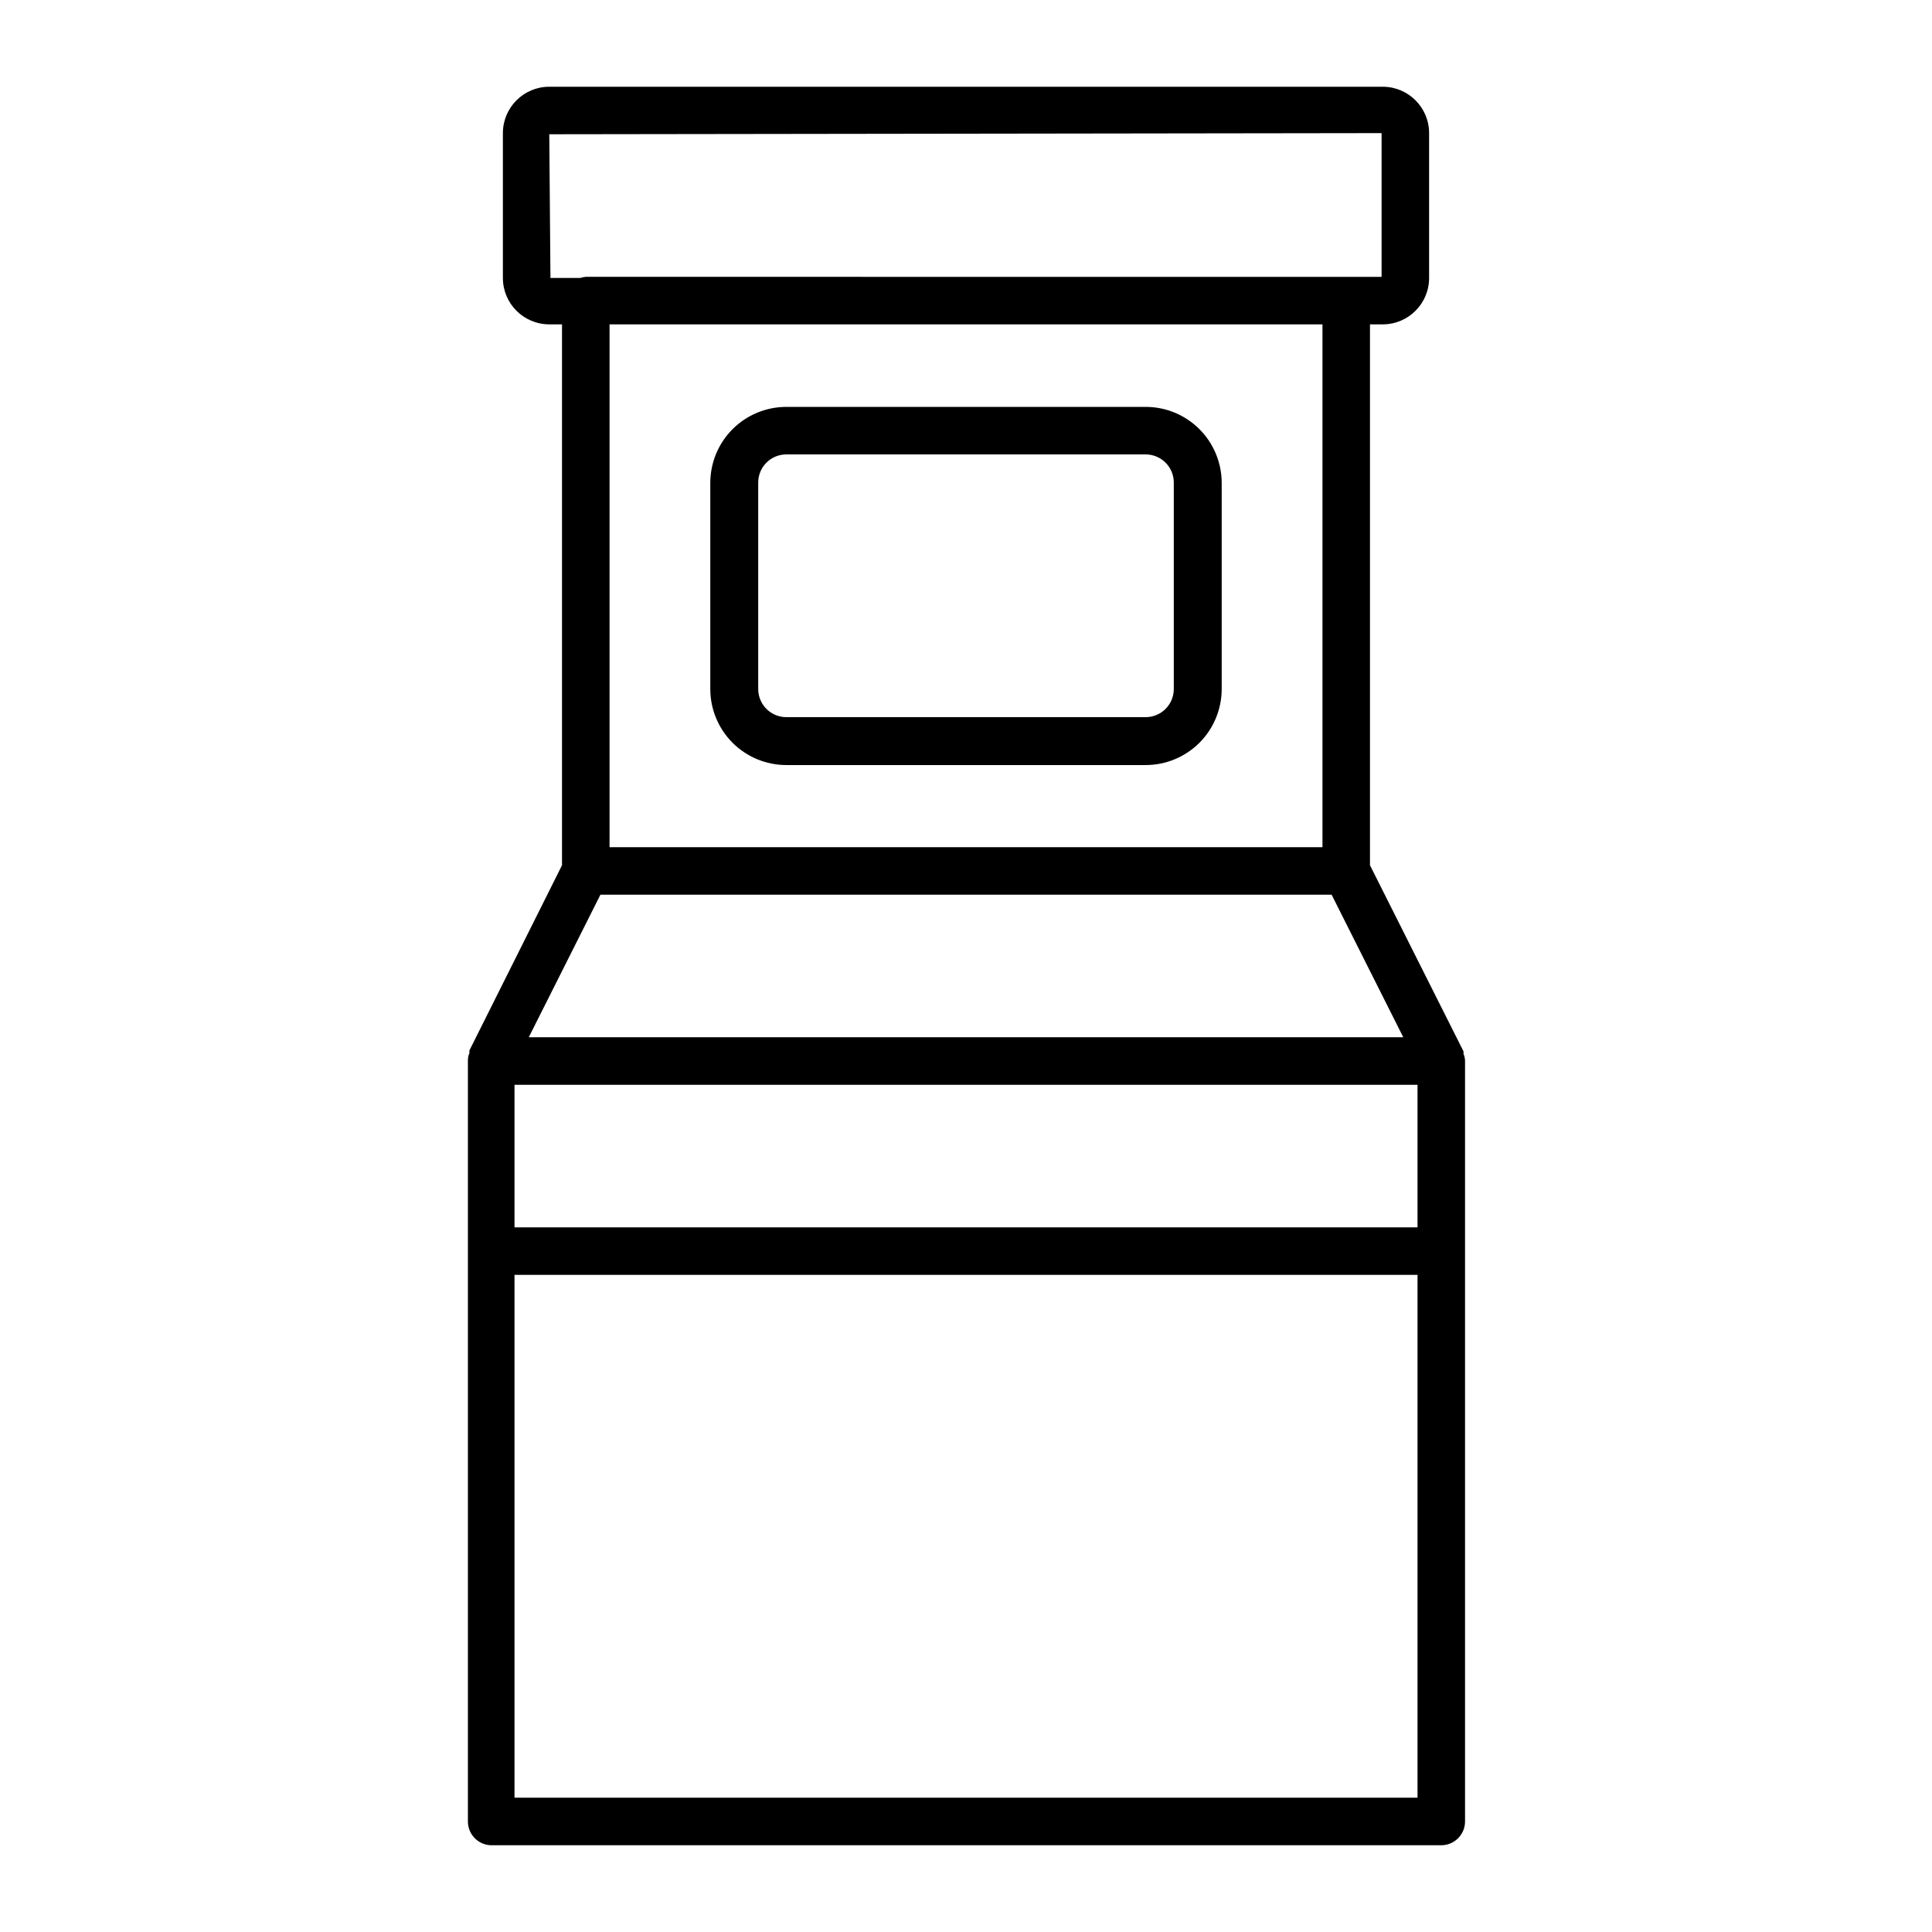 <?xml version="1.0" encoding="UTF-8"?>
<!-- Uploaded to: ICON Repo, www.svgrepo.com, Generator: ICON Repo Mixer Tools -->
<svg fill="#000000" width="800px" height="800px" version="1.1" viewBox="144 144 512 512" xmlns="http://www.w3.org/2000/svg">
 <g>
  <path d="m447.61 251.83h-95.223c-5.344 0-10.469 2.125-14.25 5.902-3.777 3.781-5.902 8.906-5.902 14.25v54.613c0 5.344 2.125 10.469 5.902 14.25 3.781 3.777 8.906 5.902 14.25 5.902h95.223c5.344 0 10.469-2.125 14.25-5.902 3.777-3.781 5.902-8.906 5.902-14.25v-54.715c-0.027-5.328-2.164-10.426-5.938-14.184-3.777-3.758-8.887-5.867-14.215-5.867zm7.457 74.766c0 1.977-0.785 3.875-2.184 5.273-1.398 1.398-3.297 2.184-5.273 2.184h-95.223c-4.117 0-7.453-3.34-7.453-7.457v-54.715c0-4.117 3.336-7.457 7.453-7.457h95.223c1.977 0 3.875 0.785 5.273 2.184 1.398 1.398 2.184 3.297 2.184 5.273z"/>
  <path d="m274.05 633.01h251.9c1.672 0 3.273-0.664 4.453-1.848 1.184-1.18 1.848-2.781 1.848-4.453v-201.52c-0.008-0.656-0.145-1.309-0.406-1.914v-0.402c0.027-0.082 0.027-0.168 0-0.25l-24.785-49.324v-143.34h3.375c6.789 0 12.293-5.5 12.293-12.293v-38.387c0-6.789-5.504-12.293-12.293-12.293h-220.87c-6.789 0-12.293 5.504-12.293 12.293v38.391-0.004c0 6.793 5.504 12.293 12.293 12.293h3.375v143.34l-24.535 49.07c-0.023 0.082-0.023 0.172 0 0.254v0.402c-0.258 0.605-0.395 1.254-0.402 1.914v201.77c-0.004 3.383 2.668 6.164 6.047 6.301zm15.516-453.43 220.57-0.301v38.09l-210.89-0.004c-0.516 0.047-1.02 0.148-1.512 0.301h-7.859zm15.973 50.383h188.93v138.55h-188.93zm214.12 390.45-239.31-0.004v-138.55h239.31zm-239.31-188.93h239.31v37.785h-239.31zm22.773-50.383h193.77l18.992 37.785h-231.75z"/>
 </g>
</svg>